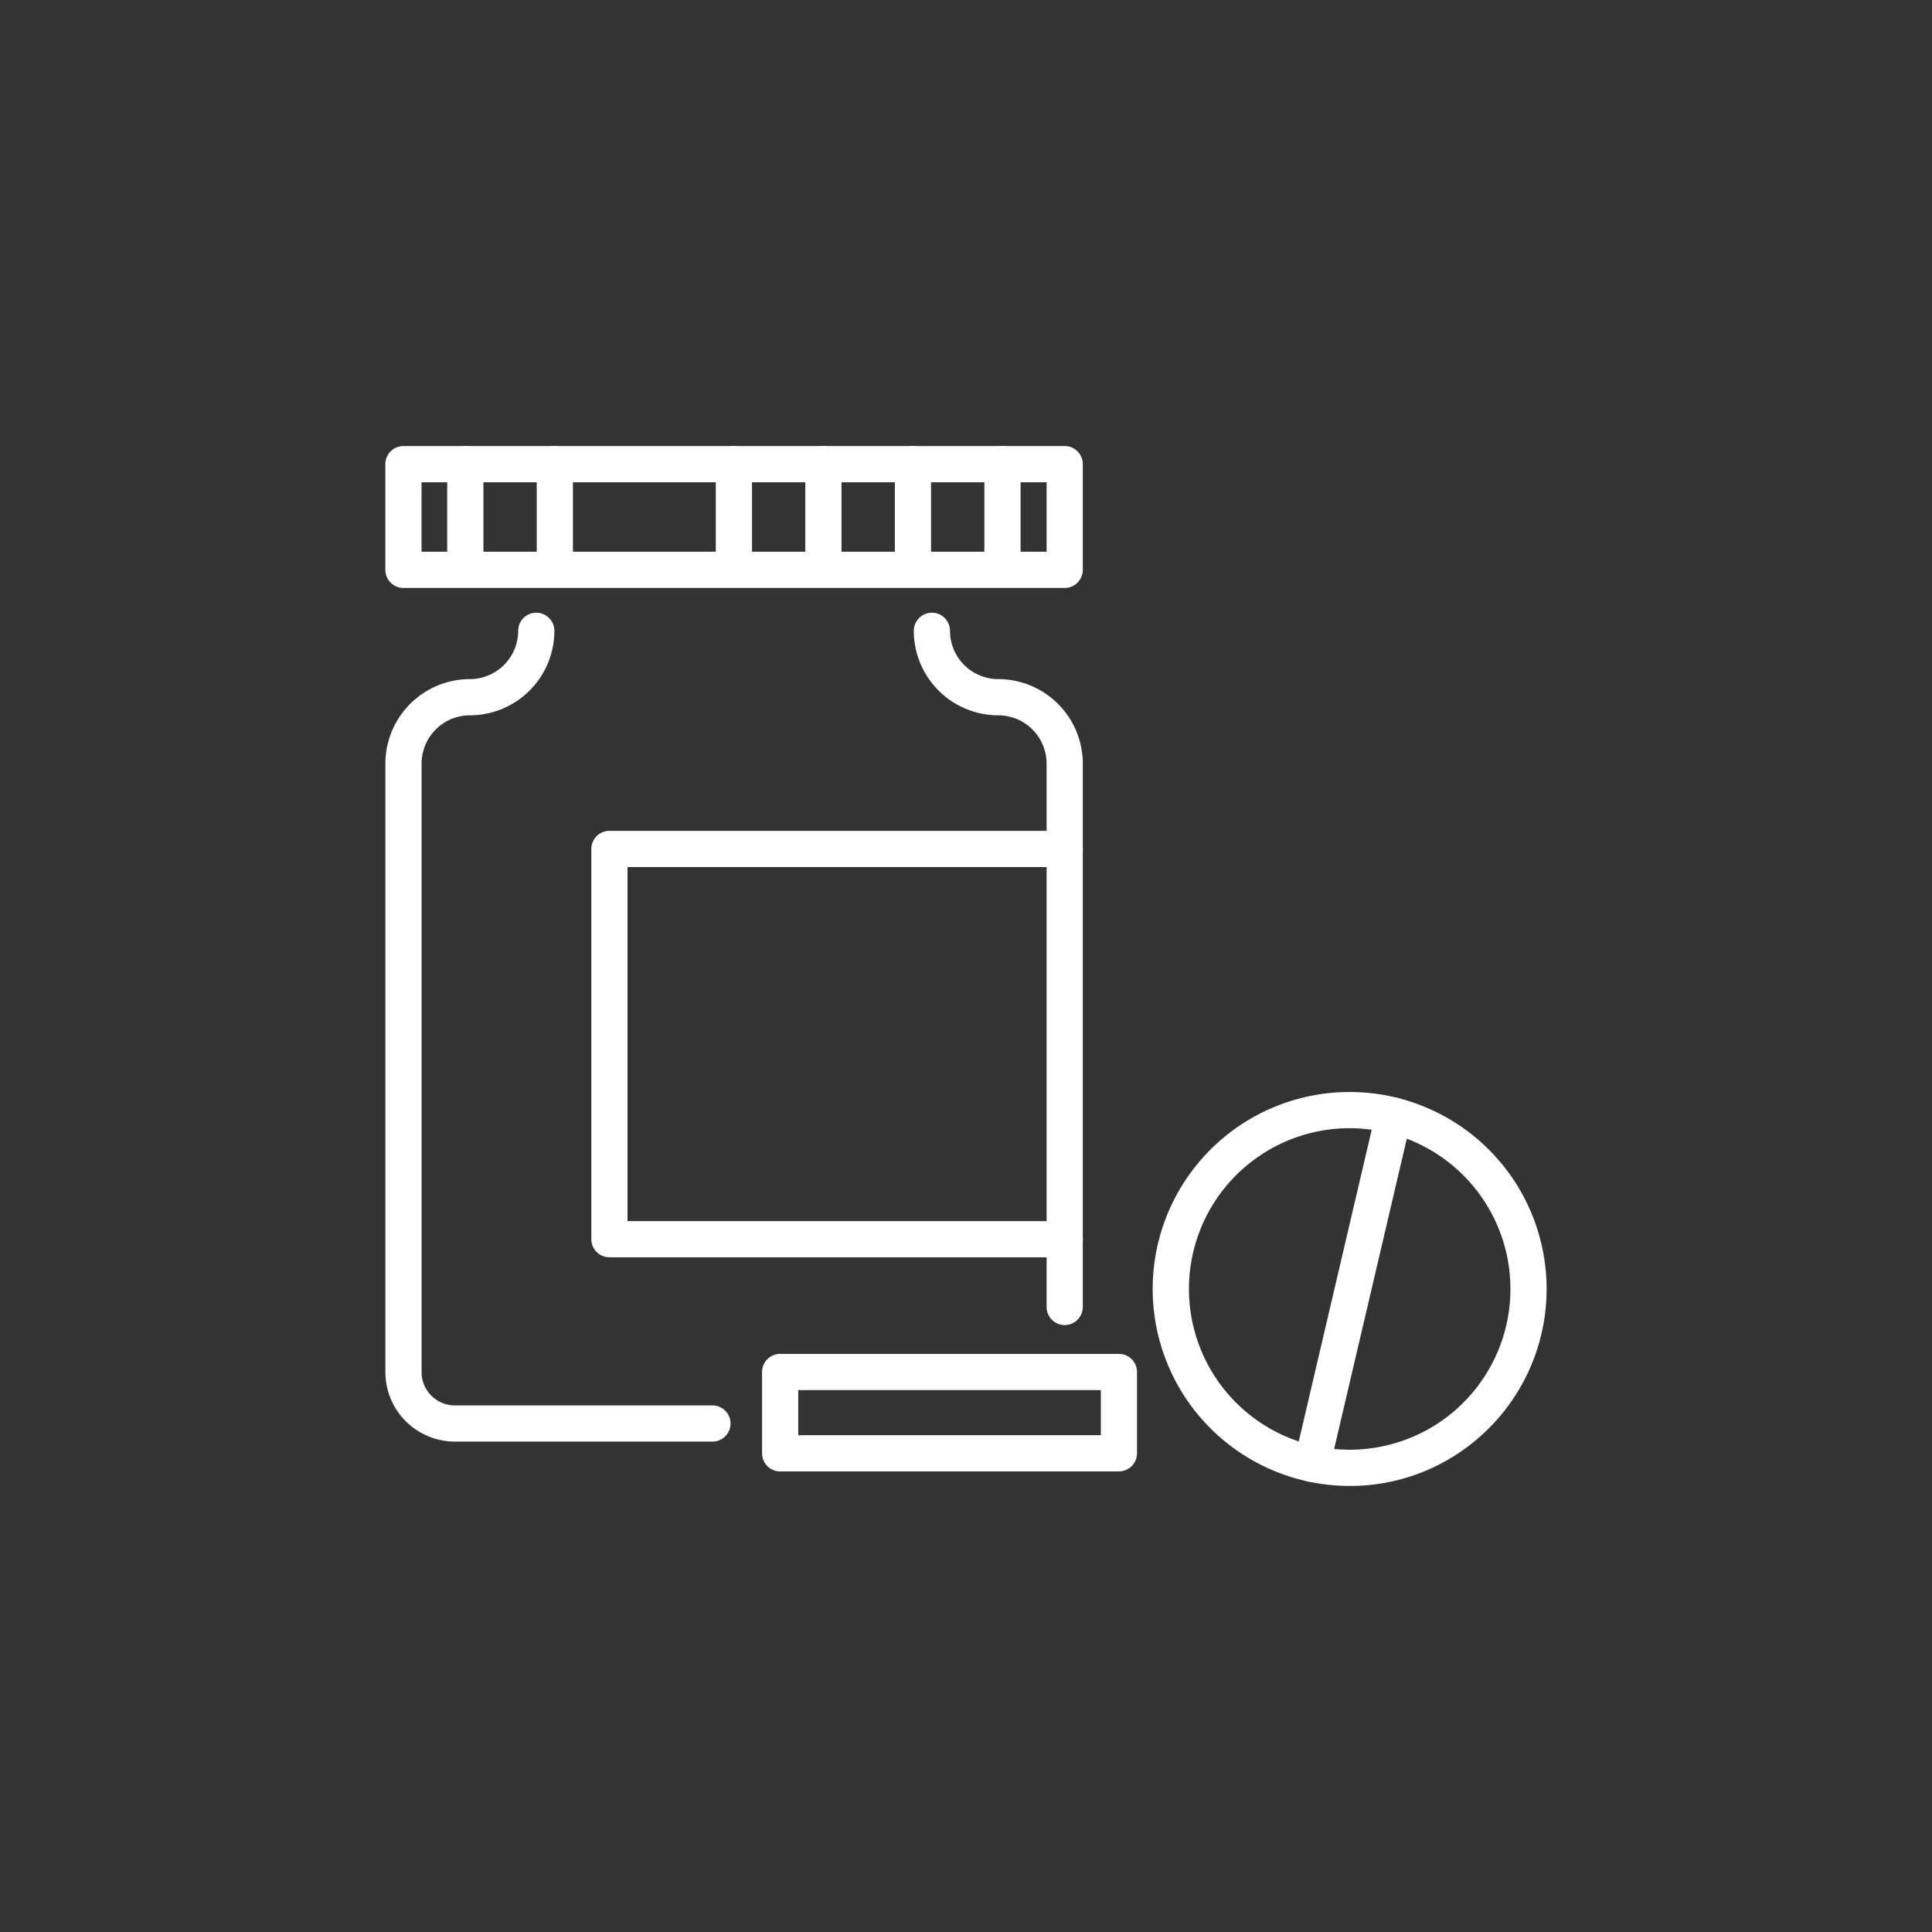 <?xml version="1.0" encoding="utf-8"?><svg id="Vrstva_1" data-name="Vrstva 1" xmlns="http://www.w3.org/2000/svg" viewBox="0 0 57 57"><rect x="0" y="0" width="57" height="57" fill="#333333" stroke="none"/><path d="M31.412,39.093a.534.534,0,0,1-.534-.534V22.529a1.427,1.427,0,0,0-1.425-1.425,2.495,2.495,0,0,1-2.493-2.493.534.534,0,1,1,1.068,0,1.427,1.427,0,0,0,1.425,1.425,2.496,2.496,0,0,1,2.493,2.493V38.559A.534.534,0,0,1,31.412,39.093Z" fill="#fff"/><path d="M21.018,42.531h-7.6A2.051,2.051,0,0,1,11.37,40.483V22.529a2.495,2.495,0,0,1,2.493-2.493,1.427,1.427,0,0,0,1.425-1.425.534.534,0,1,1,1.068,0,2.496,2.496,0,0,1-2.493,2.493,1.427,1.427,0,0,0-1.425,1.425V40.483a.982.982,0,0,0,.981.981h7.6a.534.534,0,0,1,0,1.068Z" fill="#fff"/><path d="M31.412,17.346H11.903a.534.534,0,0,1-.534-.534V13.694a.534.534,0,0,1,.534-.534H31.412a.534.534,0,0,1,.534.534v3.118A.534.534,0,0,1,31.412,17.346ZM12.437,16.278h18.441v-2.05H12.437Z" fill="#fff"/><path d="M29.576,17.106a.534.534,0,0,1-.534-.534V13.694a.534.534,0,1,1,1.068,0V16.572A.534.534,0,0,1,29.576,17.106Z" fill="#fff"/><path d="M26.935,17.106a.534.534,0,0,1-.534-.534V13.694a.534.534,0,1,1,1.068,0V16.572A.534.534,0,0,1,26.935,17.106Z" fill="#fff"/><path d="M24.293,17.106a.534.534,0,0,1-.534-.534V13.694a.534.534,0,1,1,1.068,0V16.572A.534.534,0,0,1,24.293,17.106Z" fill="#fff"/><path d="M21.652,17.106a.534.534,0,0,1-.534-.534V13.694a.534.534,0,1,1,1.068,0V16.572A.534.534,0,0,1,21.652,17.106Z" fill="#fff"/><path d="M16.369,17.106a.534.534,0,0,1-.534-.534V13.694a.534.534,0,1,1,1.068,0V16.572A.534.534,0,0,1,16.369,17.106Z" fill="#fff"/><path d="M13.728,17.106a.534.534,0,0,1-.534-.534V13.694a.534.534,0,0,1,1.068,0V16.572A.534.534,0,0,1,13.728,17.106Z" fill="#fff"/><path d="M31.412,37.094H17.98a.534.534,0,0,1-.534-.534V25.047a.534.534,0,0,1,.534-.534H31.412a.534.534,0,0,1,0,1.068H18.514V36.027H31.412a.534.534,0,1,1,0,1.068Z" fill="#fff"/><path d="M33.011,43.411H23.017a.534.534,0,0,1-.534-.534V40.478a.534.534,0,0,1,.534-.534h9.994a.534.534,0,0,1,.534.534v2.399A.534.534,0,0,1,33.011,43.411Zm-9.46-1.068h8.927V41.012H23.551Z" fill="#fff"/><path d="M39.829,43.84q-.264,0-.531-.024a5.811,5.811,0,1,1,4.245-1.327h0A5.767,5.767,0,0,1,39.829,43.84Zm-.018-10.555A4.743,4.743,0,1,0,42.859,41.67h0a4.743,4.743,0,0,0-2.615-8.365Q40.027,33.285,39.811,33.285Z" fill="#fff"/><path d="M38.711,43.722a.534.534,0,0,1-.52-.656L40.596,32.792a.534.534,0,0,1,1.04.243L39.23,43.31A.534.534,0,0,1,38.711,43.722Z" fill="#fff"/></svg>